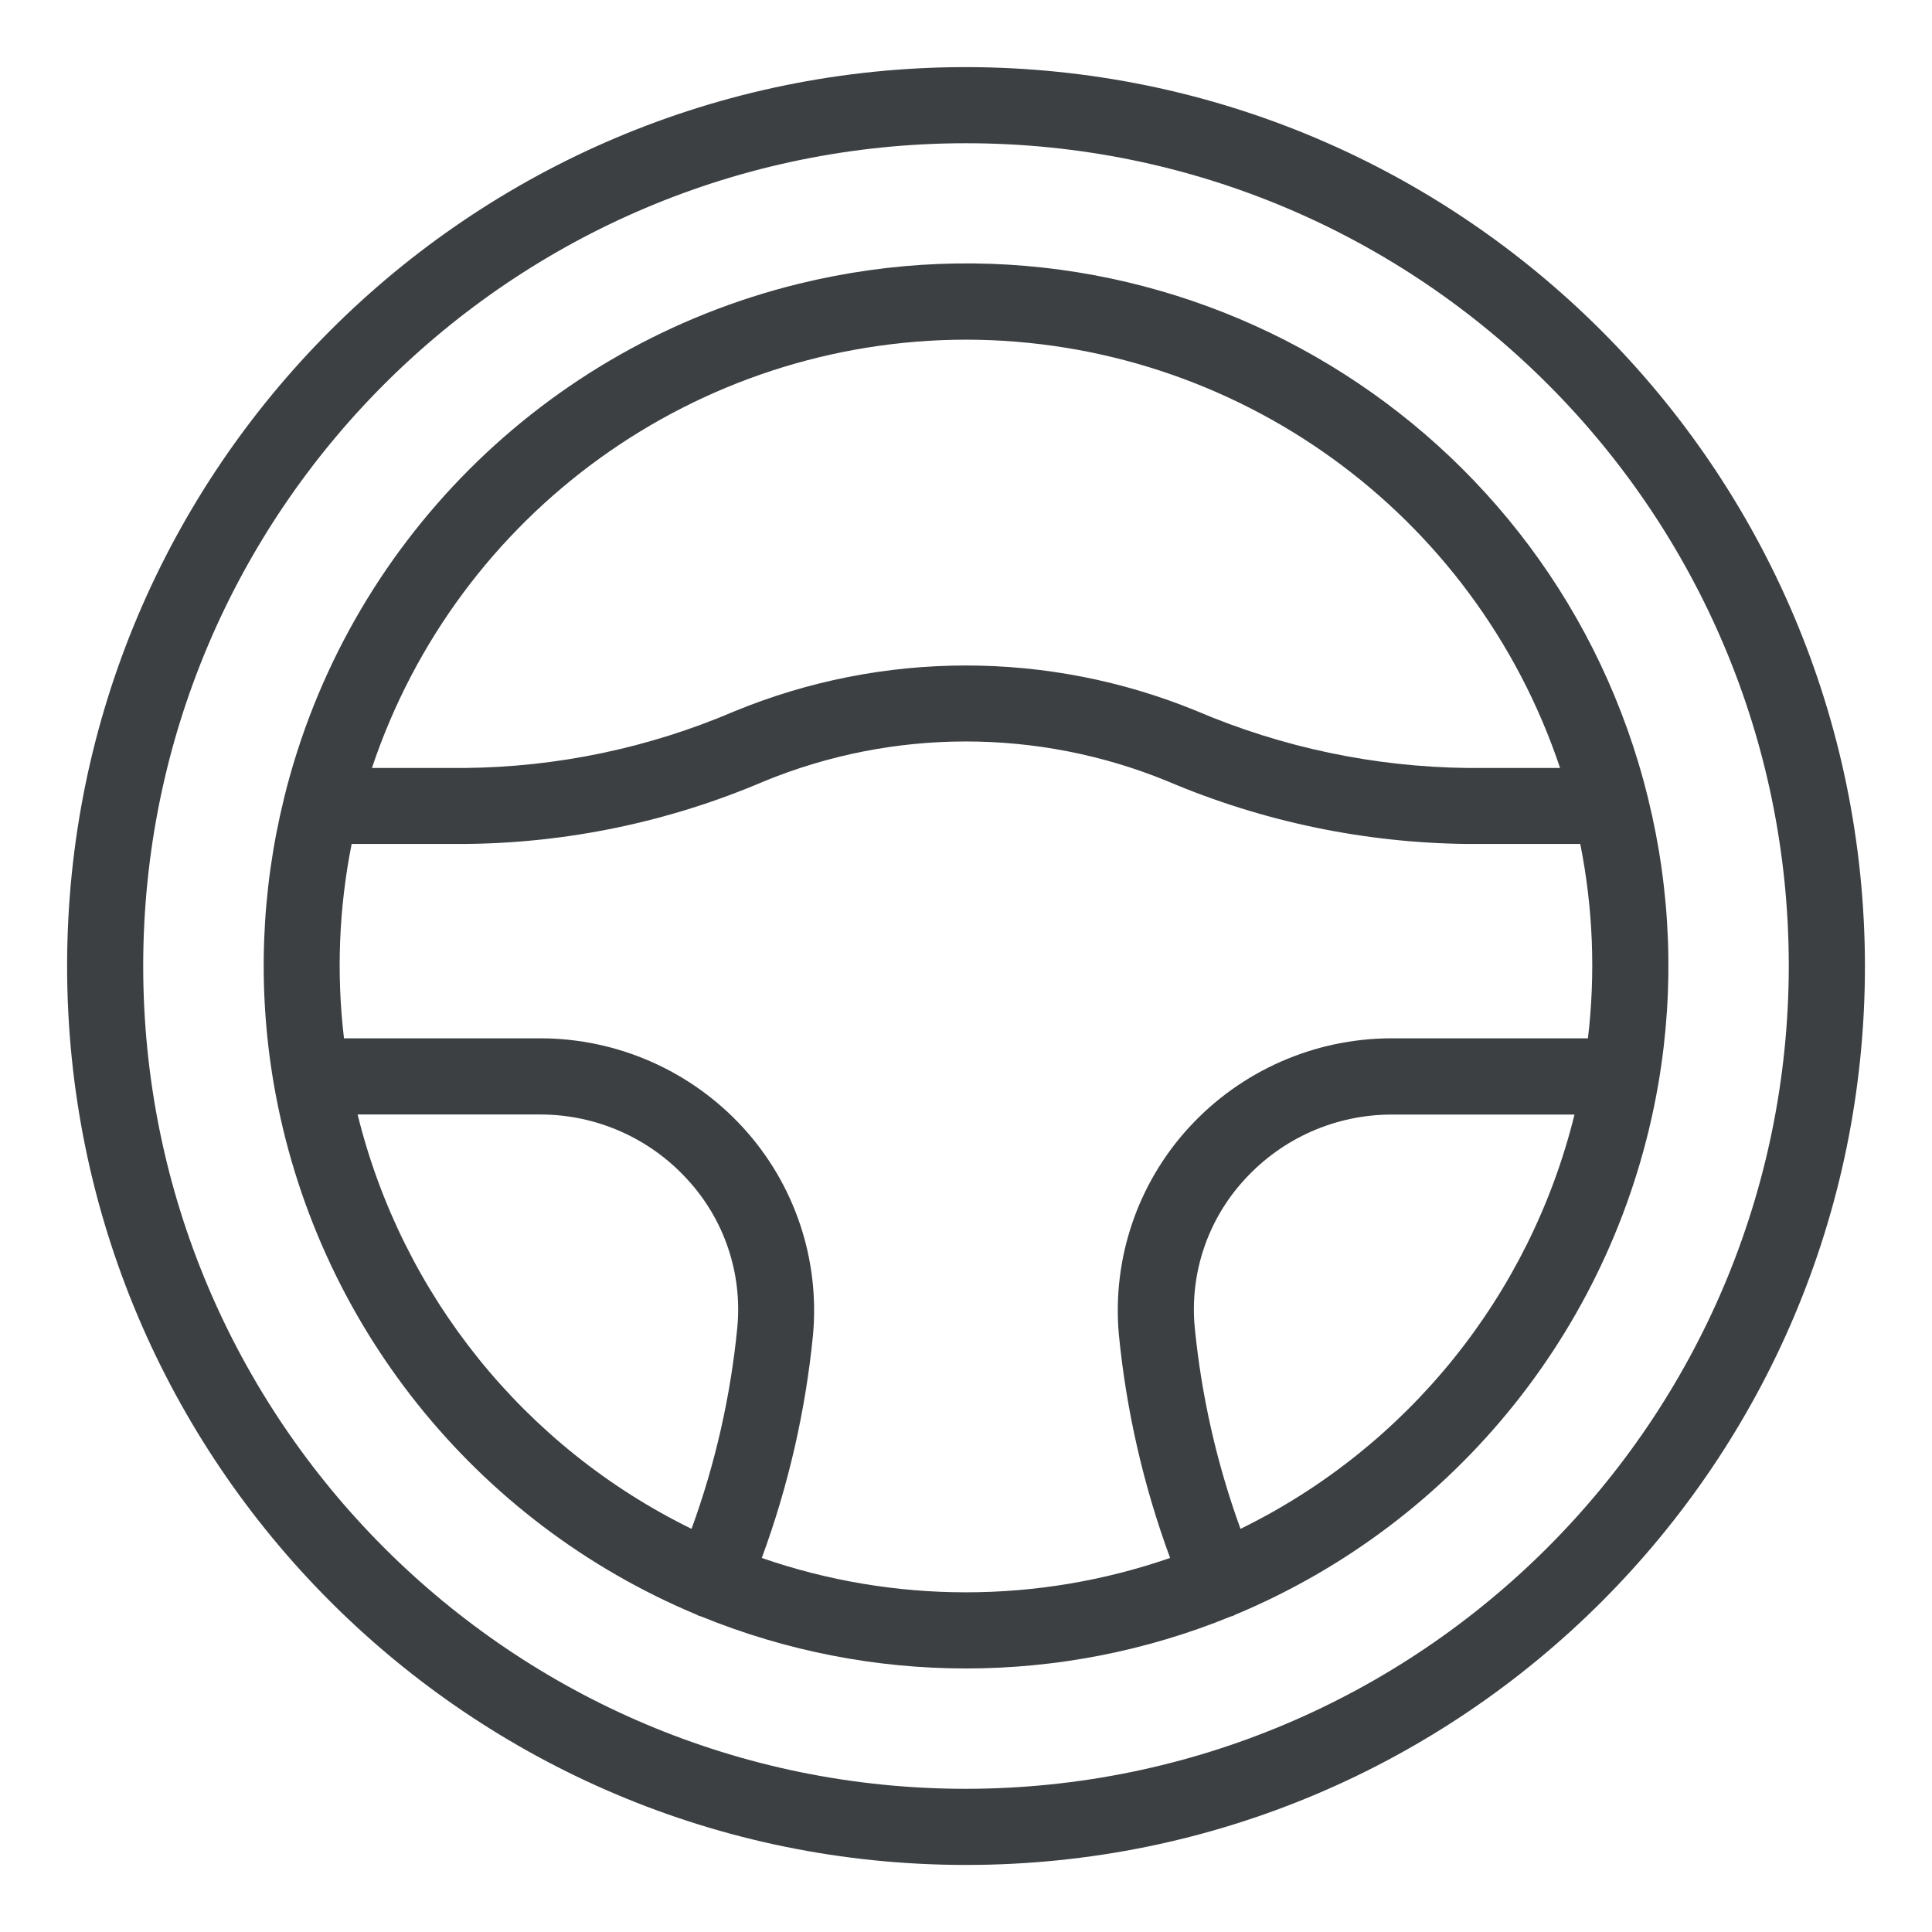<?xml version="1.0" encoding="utf-8"?>
<!-- Generator: Adobe Illustrator 27.5.0, SVG Export Plug-In . SVG Version: 6.00 Build 0)  -->
<svg version="1.1" id="Calque_1" xmlns="http://www.w3.org/2000/svg" xmlns:xlink="http://www.w3.org/1999/xlink" x="0px" y="0px"
	 width="72px" height="72px" viewBox="0 0 72 72" style="enable-background:new 0 0 72 72;" xml:space="preserve">
<style type="text/css">
	.st0{fill:#3C4043;}
</style>
<g id="Groupe_25213" transform="translate(0 0)">
	<g>
		<g id="Groupe_25184" transform="translate(0 0)">
			<path id="Tracé_83639" class="st0" d="M36.001,2.501c-18.502,0-33.5,14.998-33.5,33.5s14.998,33.5,33.5,33.5
				s33.5-14.998,33.5-33.5C69.481,17.508,54.494,2.521,36.001,2.501 M36.001,66.664
				C19.066,66.665,5.338,52.937,5.337,36.002S19.064,5.339,35.999,5.338S66.662,19.065,66.663,36
				c0,0,0,0.001,0,0.001C66.643,52.927,52.927,66.643,36.001,66.664"/>
			<path id="Tracé_83640" class="st0" d="M61.812,40.331c0.595-3.515,0.461-7.115-0.393-10.577v-0.007
				C57.968,15.71,43.79,7.128,29.753,10.579C20.295,12.905,12.91,20.289,10.585,29.747v0.006
				c-0.854,3.462-0.988,7.062-0.393,10.578c0.006,0.038,0.011,0.076,0.02,0.112
				c1.537,8.837,7.477,16.277,15.754,19.733c0.025,0.012,0.046,0.027,0.072,0.038c0.033,0.012,0.066,0.022,0.1,0.03
				c6.321,2.58,13.402,2.58,19.723,0c0.033-0.011,0.067-0.016,0.1-0.03s0.047-0.026,0.072-0.038
				c8.278-3.454,14.221-10.894,15.759-19.731C61.801,40.407,61.806,40.369,61.812,40.331 M36,12.658
				c10.042,0.014,18.953,6.439,22.139,15.962h-3.437c-3.48-0.038-6.919-0.762-10.12-2.129
				c-5.519-2.261-11.707-2.253-17.22,0.021c-3.183,1.363-6.605,2.079-10.067,2.108h-3.434
				C17.047,19.097,25.958,12.672,36,12.658 M13.327,41.534h6.818c2.079,0.002,4.061,0.877,5.464,2.412
				c1.382,1.493,2.062,3.505,1.868,5.53c-0.25,2.562-0.823,5.082-1.705,7.5
				C19.543,53.924,14.986,48.269,13.327,41.534 M28.39,58.06c0.989-2.683,1.631-5.482,1.91-8.328
				c0.251-2.818-0.692-5.611-2.6-7.7c-1.94-2.123-4.683-3.334-7.559-3.337h-7.322
				c-0.286-2.414-0.19-4.859,0.286-7.243h4.19c3.836-0.029,7.628-0.819,11.156-2.325
				c4.818-1.987,10.226-1.993,15.049-0.017c3.543,1.508,7.349,2.304,11.2,2.342h4.192
				c0.476,2.384,0.572,4.829,0.286,7.243h-7.323c-2.876,0.003-5.619,1.214-7.559,3.337
				c-1.908,2.089-2.851,4.882-2.6,7.7c0.279,2.846,0.921,5.645,1.91,8.328
				c-4.93,1.708-10.29,1.708-15.22,0 M46.23,56.976c-0.88-2.419-1.453-4.938-1.705-7.5
				c-0.193-2.024,0.485-4.034,1.866-5.527c1.403-1.535,3.385-2.41,5.464-2.412h6.822
				C57.017,48.272,52.459,53.925,46.23,56.976"/>
		</g>
	</g>
</g>
</svg>
